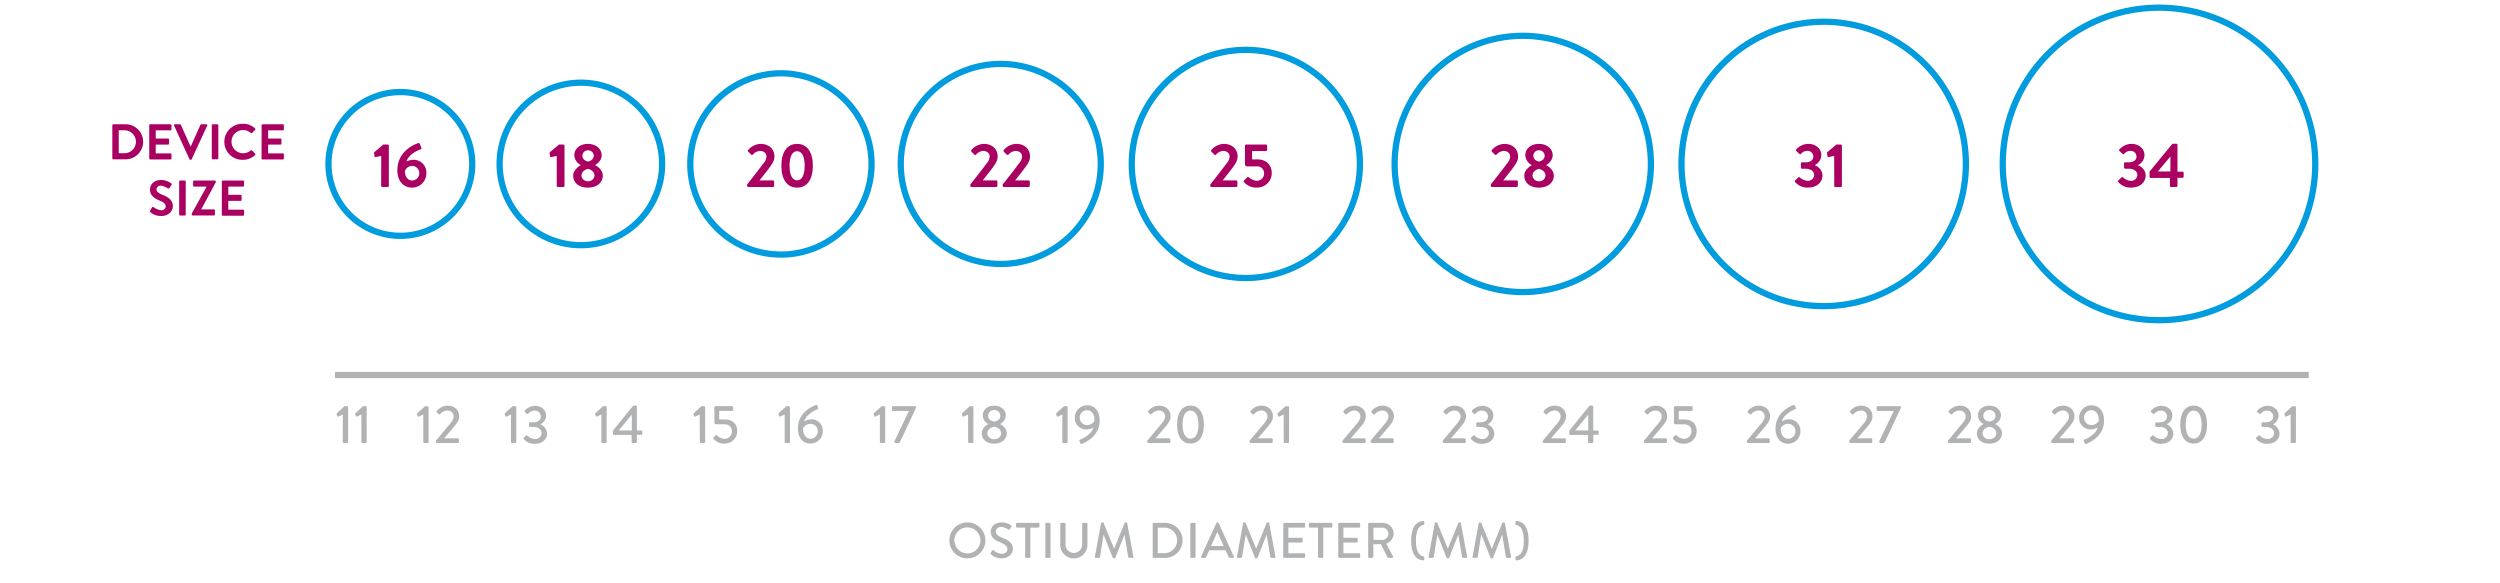 <?xml version="1.0" encoding="UTF-8"?>
<svg xmlns="http://www.w3.org/2000/svg" viewBox="0 0 1200 280">
  <defs>
    <style>.cls-1{fill:#009cde;}.cls-2{fill:none;stroke:#b1b2b4;stroke-miterlimit:10;stroke-width:3px;}.cls-3{fill:#aa0061;}.cls-4{fill:#b1b2b4;}</style>
  </defs>
  <g id="darüber">
    <path class="cls-1" d="M192.17,45.69a33,33,0,1,1-33,33,33,33,0,0,1,33-33m0-3a36,36,0,1,0,36,36,36,36,0,0,0-36-36Z"></path>
    <path class="cls-1" d="M278.82,41.19a37.5,37.5,0,1,1-37.5,37.5,37.54,37.54,0,0,1,37.5-37.5m0-3a40.5,40.5,0,1,0,40.5,40.5,40.5,40.5,0,0,0-40.5-40.5Z"></path>
    <path class="cls-1" d="M480.37,32.19a46.5,46.5,0,1,1-46.5,46.5,46.55,46.55,0,0,1,46.5-46.5m0-3a49.5,49.5,0,1,0,49.5,49.5,49.5,49.5,0,0,0-49.5-49.5Z"></path>
    <path class="cls-1" d="M598,25.44a53.25,53.25,0,1,1-53.25,53.25A53.31,53.31,0,0,1,598,25.44m0-3a56.25,56.25,0,1,0,56.25,56.25A56.24,56.24,0,0,0,598,22.44Z"></path>
    <path class="cls-1" d="M1036.32,5.19a73.5,73.5,0,1,1-73.5,73.5,73.59,73.59,0,0,1,73.5-73.5m0-3a76.5,76.5,0,1,0,76.5,76.5,76.5,76.5,0,0,0-76.5-76.5Z"></path>
    <line class="cls-2" x1="160.78" y1="180" x2="1108.2" y2="180"></line>
    <path class="cls-1" d="M374.85,36.69a42,42,0,1,1-42,42,42.05,42.05,0,0,1,42-42m0-3a45,45,0,1,0,45,45,45,45,0,0,0-45-45Z"></path>
    <path class="cls-1" d="M730.93,18.69a60,60,0,1,1-60,60,60.07,60.07,0,0,1,60-60m0-3a63,63,0,1,0,63,63,63,63,0,0,0-63-63Z"></path>
    <path class="cls-1" d="M875.37,11.94a66.75,66.75,0,1,1-66.75,66.75,66.83,66.83,0,0,1,66.75-66.75m0-3a69.75,69.75,0,1,0,69.75,69.75A69.75,69.75,0,0,0,875.37,8.94Z"></path>
  </g>
  <g id="Text_vekt." data-name="Text vekt.">
    <path class="cls-3" d="M53.92,60.12a.45.45,0,0,1,.43-.46H60a8.41,8.41,0,1,1,0,16.81H54.35a.45.45,0,0,1-.43-.46Zm5.83,13.42a5.49,5.49,0,0,0,0-11H57v11Z"></path>
    <path class="cls-3" d="M71.63,60.12a.46.46,0,0,1,.46-.46h9.77a.46.46,0,0,1,.45.46v2a.45.45,0,0,1-.45.45H74.75v3.94h5.93a.48.48,0,0,1,.46.46v2a.46.46,0,0,1-.46.45H74.75v4.21h7.11a.45.45,0,0,1,.45.45v2a.46.46,0,0,1-.45.46H72.09a.46.46,0,0,1-.46-.46Z"></path>
    <path class="cls-3" d="M83.56,60.29a.43.43,0,0,1,.41-.63h2.45a.43.43,0,0,1,.4.27l4.61,10.32h.17l4.61-10.32a.45.45,0,0,1,.41-.27h2.45a.42.42,0,0,1,.4.63L92,76.44a.42.42,0,0,1-.41.27h-.24a.42.42,0,0,1-.4-.27Z"></path>
    <path class="cls-3" d="M101.66,60.12a.47.47,0,0,1,.45-.46h2.23a.48.48,0,0,1,.46.46V76a.48.48,0,0,1-.46.46h-2.23a.47.47,0,0,1-.45-.46Z"></path>
    <path class="cls-3" d="M116.61,59.42a8.13,8.13,0,0,1,5.81,2.24.45.45,0,0,1,0,.67L121,63.84a.39.39,0,0,1-.6,0,5.69,5.69,0,0,0-3.7-1.42,5.57,5.57,0,0,0,0,11.14,5.77,5.77,0,0,0,3.68-1.37.46.46,0,0,1,.6,0l1.48,1.54a.45.45,0,0,1,0,.65,8.26,8.26,0,0,1-5.83,2.33,8.65,8.65,0,1,1,0-17.29Z"></path>
    <path class="cls-3" d="M125.58,60.12a.47.47,0,0,1,.46-.46h9.77a.46.46,0,0,1,.45.46v2a.45.45,0,0,1-.45.45H128.7v3.94h5.93a.48.48,0,0,1,.46.46v2a.46.46,0,0,1-.46.45H128.7v4.21h7.11a.45.45,0,0,1,.45.45v2a.46.46,0,0,1-.45.46H126a.47.47,0,0,1-.46-.46Z"></path>
    <path class="cls-3" d="M72.05,101.11l.87-1.49a.55.55,0,0,1,.81-.16,8,8,0,0,0,3.63,1.48,2,2,0,0,0,2.18-1.84c0-1.23-1-2.07-3.05-2.88C74.24,95.3,72,93.86,72,91c0-2.13,1.58-4.61,5.4-4.61A8.44,8.44,0,0,1,82.18,88a.59.59,0,0,1,.14.79l-.91,1.37a.63.63,0,0,1-.84.29,7.85,7.85,0,0,0-3.33-1.32,1.92,1.92,0,0,0-2.12,1.68c0,1.13.89,1.9,2.84,2.69,2.32.93,5,2.33,5,5.42,0,2.48-2.13,4.76-5.52,4.76a7.7,7.7,0,0,1-5.28-1.88C72,101.62,71.84,101.5,72.05,101.11Z"></path>
    <path class="cls-3" d="M86,87.12a.48.48,0,0,1,.46-.46h2.23a.48.48,0,0,1,.46.46V103a.48.48,0,0,1-.46.46H86.5A.48.48,0,0,1,86,103Z"></path>
    <path class="cls-3" d="M92,102.58l7.15-12.92v-.09h-6a.47.47,0,0,1-.45-.46v-2a.47.47,0,0,1,.45-.46h10a.47.47,0,0,1,.45.46v.31l-7,13.08v0h6.12a.46.46,0,0,1,.45.46v2a.46.46,0,0,1-.45.46H92.43A.48.48,0,0,1,92,103Z"></path>
    <path class="cls-3" d="M106.47,87.12a.46.46,0,0,1,.45-.46h9.77a.46.46,0,0,1,.46.46v2a.45.45,0,0,1-.46.45h-7.1v3.94h5.93a.47.47,0,0,1,.45.46v2a.45.45,0,0,1-.45.45h-5.93v4.21h7.1a.45.45,0,0,1,.46.45v2a.46.46,0,0,1-.46.46h-9.77a.46.46,0,0,1-.45-.46Z"></path>
    <path class="cls-3" d="M183,74.83l-2.64.57a.5.5,0,0,1-.6-.39l-.18-1.47a.62.62,0,0,1,.15-.54L184,69.37h2.1a.56.56,0,0,1,.54.57V89.2a.56.56,0,0,1-.54.57h-2.58a.57.57,0,0,1-.57-.57Z"></path>
    <path class="cls-3" d="M200.72,68.71a.61.61,0,0,1,.84.42l.69,1.77c.15.36,0,.69-.54.87-1.41.45-5.67,2.46-6.6,5.76a8,8,0,0,1,3.42-.84,6.13,6.13,0,0,1,6.12,6.51,6.87,6.87,0,0,1-6.78,6.87c-4.71,0-7.14-3.78-7.14-8.28C190.73,73,198.14,69.55,200.72,68.71Zm.54,14.43a3.48,3.48,0,0,0-3.45-3.51,3.71,3.71,0,0,0-3.48,2.61c0,2,1.08,4.41,3.51,4.41A3.5,3.5,0,0,0,201.26,83.14Z"></path>
    <path class="cls-3" d="M267.23,74.83l-2.64.57A.5.5,0,0,1,264,75l-.18-1.47A.62.62,0,0,1,264,73l4.32-3.63h2.1a.56.56,0,0,1,.54.57V89.2a.56.56,0,0,1-.54.57H267.8a.57.57,0,0,1-.57-.57Z"></path>
    <path class="cls-3" d="M278.75,79.3v-.09a5.64,5.64,0,0,1-3.09-4.65c0-3.33,2.88-5.49,6.51-5.49s6.63,2.16,6.63,5.49c0,2.28-1.86,3.9-3.09,4.62v.12c1.35.69,3.63,2.43,3.63,5,0,3.27-2.76,5.76-7.17,5.76s-7.05-2.49-7.05-5.76C275.12,81.7,277.91,79.72,278.75,79.3ZM282.23,87a2.92,2.92,0,0,0,3.12-2.76c0-1.35-1.11-2.73-3.12-3.18-2,.45-3.12,1.83-3.12,3.18A2.94,2.94,0,0,0,282.23,87ZM285,74.71a2.65,2.65,0,0,0-2.79-2.55,2.61,2.61,0,0,0-2.67,2.55c0,1.35.84,2.4,2.73,2.85C284.09,77.14,285,76,285,74.71Z"></path>
    <path class="cls-3" d="M465.76,88.51c2-2.4,5.76-7.32,7.77-10a5.72,5.72,0,0,0,1.53-3.33c0-1.35-1-2.73-3.18-2.73a4.92,4.92,0,0,0-3.36,1.77.55.55,0,0,1-.81,0l-1.44-1.44a.59.59,0,0,1,0-.78,8.31,8.31,0,0,1,5.91-2.94c4.29,0,6.69,2.73,6.69,6,0,1.95-.84,3.18-2,4.86s-3.57,4.65-5.16,6.66h6.48a.59.59,0,0,1,.57.57V89.2a.59.59,0,0,1-.57.57H466.33a.57.57,0,0,1-.57-.57Z"></path>
    <path class="cls-3" d="M481.3,88.51c2-2.4,5.76-7.32,7.77-10a5.72,5.72,0,0,0,1.53-3.33c0-1.35-1-2.73-3.18-2.73a4.92,4.92,0,0,0-3.36,1.77.55.55,0,0,1-.81,0l-1.44-1.44a.59.59,0,0,1,0-.78,8.31,8.31,0,0,1,5.91-2.94c4.29,0,6.69,2.73,6.69,6,0,1.95-.84,3.18-2,4.86s-3.57,4.65-5.16,6.66h6.48a.59.59,0,0,1,.57.57V89.2a.59.59,0,0,1-.57.57H481.87a.57.57,0,0,1-.57-.57Z"></path>
    <path class="cls-3" d="M580.94,88.51c2-2.4,5.76-7.32,7.77-10a5.72,5.72,0,0,0,1.53-3.33c0-1.35-1-2.73-3.18-2.73a4.92,4.92,0,0,0-3.36,1.77.55.55,0,0,1-.81,0l-1.44-1.44a.59.59,0,0,1,0-.78,8.31,8.31,0,0,1,5.91-2.94c4.29,0,6.69,2.73,6.69,6,0,1.95-.84,3.18-2,4.86s-3.57,4.65-5.16,6.66h6.48a.59.59,0,0,1,.57.57V89.2a.59.59,0,0,1-.57.57H581.51a.57.57,0,0,1-.57-.57Z"></path>
    <path class="cls-3" d="M597.2,86.56l1.5-1.47a.52.52,0,0,1,.72,0,6.45,6.45,0,0,0,3.87,1.68,3.48,3.48,0,0,0,3.48-3.54,3.29,3.29,0,0,0-3.63-3.36h-4.62a1,1,0,0,1-.93-1V69.94a.57.57,0,0,1,.57-.57h9.48a.57.57,0,0,1,.57.57v2a.57.57,0,0,1-.57.57H601v4h2.58c4.26,0,6.87,2.73,6.87,6.66a7,7,0,0,1-7.26,6.87,7.66,7.66,0,0,1-5.91-2.49C596.87,87.13,596.84,86.92,597.2,86.56Z"></path>
    <path class="cls-3" d="M1016.76,86.65l1.53-1.47a.51.51,0,0,1,.78,0,6.31,6.31,0,0,0,3.69,1.62,3,3,0,0,0,3.18-2.82c0-1.56-1.44-3-4.14-3h-1.68a.56.56,0,0,1-.57-.6V78.52a.53.53,0,0,1,.57-.6h1.68c2.46,0,3.72-1.23,3.72-2.76a2.8,2.8,0,0,0-2.91-2.76,3.88,3.88,0,0,0-3,1.44.54.54,0,0,1-.81,0l-1.47-1.38a.54.54,0,0,1,0-.78,8.2,8.2,0,0,1,5.64-2.64c3.48,0,6.39,2.13,6.39,5.49a5.46,5.46,0,0,1-3.09,4.68v.09c1.41.6,3.63,2.22,3.63,4.89,0,3.39-2.76,5.85-6.9,5.85a7.74,7.74,0,0,1-6.24-2.67A.59.59,0,0,1,1016.76,86.65Z"></path>
    <path class="cls-3" d="M1031.79,84.85V82.36l10.8-13.14A.63.63,0,0,1,1043,69h1.62a.57.57,0,0,1,.57.57V82.39h2.4a.55.55,0,0,1,.57.54v1.86a.57.57,0,0,1-.57.57h-2.4l0,3.84a.59.59,0,0,1-.57.57h-2.49a.59.59,0,0,1-.57-.57V85.42h-9.27A.57.57,0,0,1,1031.79,84.85Zm10-2.55V75.1l-6,7.2Z"></path>
    <path class="cls-4" d="M164.55,198.94l-2.08,1a.41.41,0,0,1-.58-.18l-.31-.91a.51.51,0,0,1,.08-.52l3.69-3.36h1.28a.49.49,0,0,1,.46.5v16.69a.48.48,0,0,1-.46.49H165a.48.48,0,0,1-.49-.49Z"></path>
    <path class="cls-4" d="M173.46,198.94l-2.08,1a.4.4,0,0,1-.57-.18l-.31-.91a.48.48,0,0,1,.08-.52l3.69-3.36h1.27a.5.5,0,0,1,.47.5v16.69a.49.49,0,0,1-.47.49H174a.49.49,0,0,1-.5-.49Z"></path>
    <path class="cls-4" d="M203.17,198.94l-2.08,1a.4.4,0,0,1-.57-.18l-.31-.91a.48.48,0,0,1,.08-.52L204,195h1.27a.5.5,0,0,1,.47.5v16.69a.49.49,0,0,1-.47.49h-1.58a.49.49,0,0,1-.5-.49Z"></path>
    <path class="cls-4" d="M209.23,211.47c1.93-2.18,4.63-5.48,6.55-7.77,1.3-1.46,2-2.76,2-3.8a2.86,2.86,0,0,0-3.2-2.83,4.79,4.79,0,0,0-3.3,1.74.47.47,0,0,1-.7,0l-.89-.88a.53.53,0,0,1,0-.68,6.94,6.94,0,0,1,5-2.55c3.72,0,5.7,2.37,5.7,5.1,0,2-1.1,3.38-2.5,5.07s-3.2,3.79-4.73,5.54h6.63a.5.5,0,0,1,.49.49v1.25a.5.5,0,0,1-.49.49H209.73a.49.49,0,0,1-.5-.49Z"></path>
    <path class="cls-4" d="M245.26,198.94l-2.08,1a.4.4,0,0,1-.57-.18l-.31-.91a.48.48,0,0,1,.08-.52l3.69-3.36h1.27a.5.5,0,0,1,.47.5v16.69a.49.49,0,0,1-.47.49h-1.58a.49.49,0,0,1-.5-.49Z"></path>
    <path class="cls-4" d="M251.5,210l1-.94a.45.45,0,0,1,.7.05,5.16,5.16,0,0,0,3.53,1.61,3,3,0,0,0,3.25-2.8c0-1.57-1.32-3-4.1-3h-1.46a.47.47,0,0,1-.49-.54v-1.12c0-.39.15-.55.52-.55h1.45c2.45,0,3.67-1.25,3.67-2.78a2.85,2.85,0,0,0-3-2.83,4,4,0,0,0-3,1.45.45.45,0,0,1-.68.06l-1-.86a.47.47,0,0,1,0-.68,7.06,7.06,0,0,1,4.81-2.29c3,0,5.43,1.85,5.43,4.76a4.76,4.76,0,0,1-2.67,4.08v.08a5.1,5.1,0,0,1,3.14,4.32c0,2.83-2.28,5-5.87,5a6.53,6.53,0,0,1-5.33-2.31A.44.44,0,0,1,251.5,210Z"></path>
    <path class="cls-4" d="M288.66,198.94l-2.08,1a.4.4,0,0,1-.57-.18l-.32-.91a.53.53,0,0,1,.08-.52l3.7-3.36h1.27a.5.5,0,0,1,.47.5v16.69a.49.49,0,0,1-.47.49h-1.59a.49.49,0,0,1-.49-.49Z"></path>
    <path class="cls-4" d="M294.2,208.28v-1.57l9.62-11.88a.7.7,0,0,1,.39-.15h1a.48.48,0,0,1,.49.49v11.49h2.11a.47.47,0,0,1,.49.47v1.09a.49.49,0,0,1-.49.5h-2.11l0,3.43a.51.51,0,0,1-.5.49h-1.53a.5.5,0,0,1-.49-.49v-3.38h-8.48A.49.49,0,0,1,294.2,208.28Zm9.07-1.67V199L297,206.61Z"></path>
    <path class="cls-4" d="M335.87,198.94l-2.08,1a.4.4,0,0,1-.57-.18l-.31-.91a.48.48,0,0,1,.08-.52l3.69-3.36H338a.5.5,0,0,1,.47.5v16.69a.49.49,0,0,1-.47.49h-1.58a.49.49,0,0,1-.5-.49Z"></path>
    <path class="cls-4" d="M342.56,209.86c.33-.29.62-.62,1-.91s.41-.23.62,0a5.2,5.2,0,0,0,3.61,1.69,3.59,3.59,0,0,0,3.54-3.66c0-1.83-1.19-3.33-3.61-3.33h-4a.87.87,0,0,1-.81-.91v-7.28a.5.5,0,0,1,.5-.5h8a.49.49,0,0,1,.49.5v1.27a.48.48,0,0,1-.49.49h-6.19v4.11h2.63c3.82,0,6,2.21,6,5.62a6,6,0,0,1-6.16,6,6.37,6.37,0,0,1-5.07-2.16C342.27,210.36,342.24,210.17,342.56,209.86Z"></path>
    <path class="cls-4" d="M376.63,198.94l-2.08,1a.4.4,0,0,1-.57-.18l-.31-.91a.48.48,0,0,1,.08-.52l3.69-3.36h1.27a.5.5,0,0,1,.47.5v16.69a.49.49,0,0,1-.47.49h-1.58a.49.49,0,0,1-.5-.49Z"></path>
    <path class="cls-4" d="M391.61,194.39a.48.48,0,0,1,.65.31l.44,1.07c.13.31,0,.6-.47.75-1.19.39-5.33,2.55-6.19,5.75a7.44,7.44,0,0,1,3.46-1,5.4,5.4,0,0,1,5.44,5.64,5.92,5.92,0,0,1-5.8,6c-4.16,0-6.14-3.27-6.14-7.28C383,198.37,389.22,195.3,391.61,194.39Zm.93,12.59a3.49,3.49,0,0,0-3.45-3.54,4.15,4.15,0,0,0-3.56,2c-.21,2.19.75,5.15,3.58,5.15A3.5,3.5,0,0,0,392.54,207Z"></path>
    <path class="cls-4" d="M422.34,198.94l-2.08,1a.4.4,0,0,1-.57-.18l-.31-.91a.48.48,0,0,1,.08-.52l3.69-3.36h1.27a.49.49,0,0,1,.47.5v16.69a.48.48,0,0,1-.47.49h-1.58a.49.49,0,0,1-.5-.49Z"></path>
    <path class="cls-4" d="M429.31,211.86l7-14.61h-7.69a.51.51,0,0,1-.5-.49v-1.3a.52.52,0,0,1,.5-.5h10.63a.52.52,0,0,1,.5.5v.18l-7.65,16.3c-.23.52-.36.7-1,.7h-1.2a.56.56,0,0,1-.6-.49Z"></path>
    <path class="cls-4" d="M464.69,198.94l-2.08,1a.41.41,0,0,1-.58-.18l-.31-.91a.48.48,0,0,1,.08-.52l3.69-3.36h1.28a.49.49,0,0,1,.46.5v16.69a.48.48,0,0,1-.46.49h-1.59a.48.48,0,0,1-.49-.49Z"></path>
    <path class="cls-4" d="M474.38,203.57v-.08a4.79,4.79,0,0,1-2.67-4c0-2.86,2.39-4.76,5.51-4.76s5.56,1.9,5.56,4.76a4.77,4.77,0,0,1-2.68,4v.11c1.2.54,3.15,2.11,3.15,4.34,0,2.83-2.29,5-6.06,5s-5.95-2.16-5.95-5C471.24,205.65,473.42,204,474.38,203.57Zm2.84,7.23c1.84,0,3.33-1.1,3.33-2.84,0-1.38-1.2-2.81-3.31-3.12-2.1.31-3.3,1.74-3.3,3.12A3,3,0,0,0,477.22,210.8Zm2.94-11.23a2.79,2.79,0,0,0-3-2.74,2.75,2.75,0,0,0-2.84,2.74c0,1.4.89,2.46,2.91,2.78C479.25,202.06,480.16,200.94,480.16,199.57Z"></path>
    <path class="cls-4" d="M509.92,198.94l-2.08,1a.4.4,0,0,1-.57-.18l-.31-.91a.51.51,0,0,1,.07-.52l3.7-3.36H512a.5.5,0,0,1,.47.5v16.69a.49.49,0,0,1-.47.49h-1.59a.49.49,0,0,1-.49-.49Z"></path>
    <path class="cls-4" d="M518.61,210.93c1.19-.39,5.35-2.55,6.21-5.72a7.79,7.79,0,0,1-3.46.93,5.4,5.4,0,0,1-5.46-5.64,5.92,5.92,0,0,1,5.83-5.95c4.13,0,6.1,3.27,6.1,7.3,0,7.26-6.21,10.3-8.6,11.24a.48.48,0,0,1-.65-.32l-.44-1.09C518,211.37,518.11,211.08,518.61,210.93Zm6.7-8.87c.24-2.18-.75-5.17-3.58-5.17a3.55,3.55,0,0,0-3.44,3.58,3.51,3.51,0,0,0,3.46,3.57A4.06,4.06,0,0,0,525.31,202.06Z"></path>
    <path class="cls-4" d="M550.71,211.47c1.92-2.18,4.62-5.48,6.55-7.77,1.3-1.46,2-2.76,2-3.8a2.87,2.87,0,0,0-3.2-2.83,4.84,4.84,0,0,0-3.31,1.74.47.47,0,0,1-.7,0l-.88-.88a.52.52,0,0,1,0-.68,7,7,0,0,1,5-2.55c3.71,0,5.69,2.37,5.69,5.1,0,2-1.09,3.38-2.5,5.07s-3.19,3.79-4.73,5.54h6.63a.51.51,0,0,1,.5.49v1.25a.51.51,0,0,1-.5.49H551.2a.48.48,0,0,1-.49-.49Z"></path>
    <path class="cls-4" d="M565,203.8c0-5.69,2.34-9.1,6.44-9.1s6.43,3.41,6.43,9.1-2.34,9.1-6.43,9.1S565,209.5,565,203.8Zm10.24,0c0-4.26-1.38-6.71-3.8-6.71s-3.82,2.45-3.82,6.71,1.38,6.74,3.82,6.74S575.25,208.12,575.25,203.8Z"></path>
    <path class="cls-4" d="M599.83,211.47c1.93-2.18,4.63-5.48,6.56-7.77,1.3-1.46,2-2.76,2-3.8a2.86,2.86,0,0,0-3.2-2.83,4.79,4.79,0,0,0-3.3,1.74.47.47,0,0,1-.7,0l-.88-.88a.52.52,0,0,1,0-.68,6.94,6.94,0,0,1,5-2.55c3.72,0,5.7,2.37,5.7,5.1,0,2-1.09,3.38-2.5,5.07s-3.2,3.79-4.73,5.54h6.63a.5.5,0,0,1,.49.49v1.25a.5.5,0,0,1-.49.49H600.33a.49.49,0,0,1-.5-.49Z"></path>
    <path class="cls-4" d="M616.16,198.94l-2.08,1a.4.4,0,0,1-.57-.18l-.31-.91a.48.48,0,0,1,.08-.52L617,195h1.27a.5.5,0,0,1,.47.5v16.69a.49.49,0,0,1-.47.49h-1.58a.49.49,0,0,1-.5-.49Z"></path>
    <path class="cls-4" d="M464.33,250.75a8.64,8.64,0,1,1-8.62,8.66A8.62,8.62,0,0,1,464.33,250.75Zm0,14.88a6.24,6.24,0,1,0-6.22-6.22A6.24,6.24,0,0,0,464.33,265.63Z"></path>
    <path class="cls-4" d="M475.56,265.37c.21-.32.41-.68.62-1a.55.55,0,0,1,.82-.19,7,7,0,0,0,3.84,1.66c1.65,0,2.71-1,2.71-2.24,0-1.44-1.25-2.35-3.62-3.33s-4.37-2.31-4.37-5.09c0-1.87,1.44-4.44,5.26-4.44a8.14,8.14,0,0,1,4.44,1.42.56.56,0,0,1,.14.81l-.6.91a.56.56,0,0,1-.84.24,7.48,7.48,0,0,0-3.24-1.2c-2,0-2.71,1.28-2.71,2.16,0,1.37,1.05,2.21,3,3,2.79,1.13,5.17,2.45,5.17,5.37,0,2.5-2.24,4.54-5.36,4.54a7.78,7.78,0,0,1-5.16-1.9C475.49,265.94,475.32,265.77,475.56,265.37Z"></path>
    <path class="cls-4" d="M492.07,253.25h-3.91a.46.46,0,0,1-.46-.46v-1.35a.46.46,0,0,1,.46-.45h10.32a.45.45,0,0,1,.45.45v1.35a.46.46,0,0,1-.45.46h-3.91v14.08a.48.48,0,0,1-.46.46h-1.58a.48.48,0,0,1-.46-.46Z"></path>
    <path class="cls-4" d="M501.77,251.44a.47.47,0,0,1,.45-.45h1.59a.47.47,0,0,1,.45.45v15.89a.47.47,0,0,1-.45.46h-1.59a.47.47,0,0,1-.45-.46Z"></path>
    <path class="cls-4" d="M508.94,251.44a.48.48,0,0,1,.46-.45H511a.45.45,0,0,1,.45.45v9.92a4,4,0,1,0,8,.05v-10a.45.45,0,0,1,.45-.45h1.61a.48.48,0,0,1,.46.45v10.09a6.53,6.53,0,0,1-13.06,0Z"></path>
    <path class="cls-4" d="M528.5,251.11a.49.49,0,0,1,.43-.36h.39a.5.5,0,0,1,.41.26l5,12.27h.1l5-12.27a.46.46,0,0,1,.41-.26h.38a.48.48,0,0,1,.43.36l3,16.13a.41.41,0,0,1-.44.55H542a.5.5,0,0,1-.45-.34l-1.78-10.72h-.07l-4.32,11a.41.41,0,0,1-.41.26h-.43a.44.44,0,0,1-.41-.26l-4.34-11h-.1L528,267.45a.46.46,0,0,1-.43.34H526a.43.43,0,0,1-.46-.55Z"></path>
    <path class="cls-4" d="M553.29,251.44a.46.46,0,0,1,.43-.45h5.52a8.4,8.4,0,1,1,0,16.8h-5.52a.46.46,0,0,1-.43-.46Zm5.62,14.07a6.12,6.12,0,0,0,0-12.24h-3.17v12.24Z"></path>
    <path class="cls-4" d="M571.36,251.44a.48.48,0,0,1,.46-.45h1.58a.48.48,0,0,1,.46.45v15.89a.48.48,0,0,1-.46.46h-1.58a.48.48,0,0,1-.46-.46Z"></path>
    <path class="cls-4" d="M576.5,267.17,583.87,251a.57.57,0,0,1,.41-.26h.24a.55.55,0,0,1,.4.26l7.32,16.16a.42.42,0,0,1-.4.62h-1.52a.56.56,0,0,1-.55-.36l-1.49-3.29h-7.84c-.48,1.11-1,2.19-1.47,3.29a.59.59,0,0,1-.55.36h-1.51A.42.42,0,0,1,576.5,267.17Zm10.87-5.09-3-6.58h-.12l-2.93,6.58Z"></path>
    <path class="cls-4" d="M596.71,251.11a.49.49,0,0,1,.43-.36h.38a.49.49,0,0,1,.41.26l5,12.27H603L608,251a.45.45,0,0,1,.4-.26h.39a.49.49,0,0,1,.43.36l3,16.13a.41.41,0,0,1-.43.55h-1.56a.48.48,0,0,1-.45-.34L608,256.73h-.07l-4.32,11a.42.42,0,0,1-.41.26h-.43a.43.43,0,0,1-.41-.26l-4.35-11h-.09l-1.73,10.72a.46.46,0,0,1-.43.34h-1.56a.43.43,0,0,1-.46-.55Z"></path>
    <path class="cls-4" d="M616,251.44a.46.46,0,0,1,.46-.45H626a.45.45,0,0,1,.45.45v1.35a.46.46,0,0,1-.45.46h-7.59v4.89h6.41a.48.48,0,0,1,.46.46v1.34a.46.46,0,0,1-.46.46h-6.41v5.16H626a.45.45,0,0,1,.45.45v1.32a.46.46,0,0,1-.45.46h-9.6a.46.46,0,0,1-.46-.46Z"></path>
    <path class="cls-4" d="M632.66,253.25h-3.91a.46.46,0,0,1-.46-.46v-1.35a.46.46,0,0,1,.46-.45h10.32a.45.45,0,0,1,.45.45v1.35a.46.46,0,0,1-.45.46h-3.91v14.08a.48.48,0,0,1-.46.46h-1.58a.48.48,0,0,1-.46-.46Z"></path>
    <path class="cls-4" d="M642.36,251.44a.45.45,0,0,1,.45-.45h9.6a.46.46,0,0,1,.46.45v1.35a.46.46,0,0,1-.46.46h-7.58v4.89h6.41a.47.47,0,0,1,.45.46v1.34a.45.45,0,0,1-.45.46h-6.41v5.16h7.58a.45.45,0,0,1,.46.45v1.32a.46.46,0,0,1-.46.46h-9.6a.46.46,0,0,1-.45-.46Z"></path>
    <path class="cls-4" d="M656.73,251.44a.46.46,0,0,1,.46-.45h6.52a5.18,5.18,0,0,1,5.24,5.14A5.34,5.34,0,0,1,665.4,261l3.28,6.09a.45.45,0,0,1-.4.7H666.4a.43.43,0,0,1-.38-.22l-3.19-6.36H659.2v6.12a.47.47,0,0,1-.45.46h-1.56a.46.46,0,0,1-.46-.46Zm6.79,7.71a3,3,0,0,0,2.93-3,2.94,2.94,0,0,0-2.93-2.85h-4.27v5.83Z"></path>
    <path class="cls-4" d="M683.63,267.55l0,1.1c0,.22-.2.32-.46.32-2.74-.17-5.81-2.16-5.81-9.46s3.07-9.29,5.81-9.43a.37.37,0,0,1,.46.31l0,1.1a.36.36,0,0,1-.26.44c-2.69.6-3.72,3.24-3.72,7.58s1,7,3.72,7.61A.36.36,0,0,1,683.63,267.55Z"></path>
    <path class="cls-4" d="M688.7,251.11a.49.49,0,0,1,.43-.36h.38a.49.49,0,0,1,.41.26l5,12.27H695L700,251a.45.45,0,0,1,.41-.26h.38a.49.49,0,0,1,.43.36l3,16.13a.4.4,0,0,1-.43.55h-1.56a.48.48,0,0,1-.45-.34L700,256.73h-.07l-4.32,11a.42.42,0,0,1-.41.26h-.43a.43.43,0,0,1-.41-.26l-4.35-11h-.09l-1.73,10.72a.46.46,0,0,1-.43.34h-1.56a.43.43,0,0,1-.46-.55Z"></path>
    <path class="cls-4" d="M709.79,251.11a.49.49,0,0,1,.44-.36h.38a.5.5,0,0,1,.41.26l5,12.27h.1l5-12.27a.46.46,0,0,1,.41-.26h.38a.49.49,0,0,1,.44.36l2.95,16.13a.41.41,0,0,1-.43.55h-1.56a.5.5,0,0,1-.46-.34l-1.78-10.72H721l-4.32,11a.41.41,0,0,1-.41.26h-.43a.44.44,0,0,1-.41-.26l-4.34-11H711l-1.72,10.72a.48.48,0,0,1-.44.34h-1.56a.43.43,0,0,1-.45-.55Z"></path>
    <path class="cls-4" d="M727.67,267.12c2.69-.63,3.75-3.24,3.75-7.61s-1.06-7-3.75-7.58a.38.38,0,0,1-.26-.44l.07-1.1c0-.22.17-.34.43-.31,2.74.14,5.81,2.13,5.81,9.43s-3.07,9.29-5.81,9.46c-.26,0-.43-.1-.43-.32l-.07-1.12A.35.35,0,0,1,727.67,267.12Z"></path>
    <path class="cls-4" d="M644.44,211.47c1.92-2.18,4.63-5.48,6.55-7.77,1.3-1.46,2-2.76,2-3.8a2.86,2.86,0,0,0-3.2-2.83,4.79,4.79,0,0,0-3.3,1.74.47.47,0,0,1-.7,0l-.89-.88a.52.52,0,0,1,0-.68,6.94,6.94,0,0,1,5-2.55c3.72,0,5.69,2.37,5.69,5.1,0,2-1.09,3.38-2.49,5.07s-3.2,3.79-4.73,5.54H655a.5.5,0,0,1,.49.49v1.25a.5.5,0,0,1-.49.49H644.93a.49.49,0,0,1-.49-.49Z"></path>
    <path class="cls-4" d="M657.91,211.47c1.92-2.18,4.63-5.48,6.55-7.77,1.3-1.46,2-2.76,2-3.8a2.86,2.86,0,0,0-3.2-2.83,4.79,4.79,0,0,0-3.3,1.74.48.48,0,0,1-.71,0l-.88-.88a.52.52,0,0,1,0-.68,7,7,0,0,1,5-2.55c3.72,0,5.69,2.37,5.69,5.1,0,2-1.09,3.38-2.49,5.07s-3.2,3.79-4.74,5.54h6.63a.51.51,0,0,1,.5.49v1.25a.51.51,0,0,1-.5.49H658.4a.48.48,0,0,1-.49-.49Z"></path>
    <path class="cls-4" d="M692.51,211.47c1.93-2.18,4.63-5.48,6.55-7.77,1.3-1.46,2-2.76,2-3.8a2.86,2.86,0,0,0-3.2-2.83,4.79,4.79,0,0,0-3.3,1.74.47.47,0,0,1-.7,0l-.89-.88a.52.52,0,0,1,0-.68,6.94,6.94,0,0,1,5-2.55c3.72,0,5.7,2.37,5.7,5.1,0,2-1.1,3.38-2.5,5.07s-3.2,3.79-4.73,5.54h6.63a.5.5,0,0,1,.49.49v1.25a.5.5,0,0,1-.49.49H693a.49.49,0,0,1-.49-.49Z"></path>
    <path class="cls-4" d="M706.16,210l1-.94a.46.46,0,0,1,.71.05,5.16,5.16,0,0,0,3.53,1.61,3,3,0,0,0,3.25-2.8c0-1.57-1.32-3-4.1-3H709.1a.47.47,0,0,1-.49-.54v-1.12c0-.39.15-.55.51-.55h1.46c2.45,0,3.67-1.25,3.67-2.78a2.85,2.85,0,0,0-3-2.83,4,4,0,0,0-3,1.45.45.45,0,0,1-.68.06l-1-.86a.47.47,0,0,1,0-.68,7.06,7.06,0,0,1,4.81-2.29c3,0,5.43,1.85,5.43,4.76a4.77,4.77,0,0,1-2.68,4.08v.08a5.09,5.09,0,0,1,3.15,4.32c0,2.83-2.29,5-5.88,5a6.57,6.57,0,0,1-5.33-2.31A.45.45,0,0,1,706.16,210Z"></path>
    <path class="cls-4" d="M740.55,211.47c1.93-2.18,4.63-5.48,6.55-7.77,1.3-1.46,2-2.76,2-3.8a2.86,2.86,0,0,0-3.2-2.83,4.79,4.79,0,0,0-3.3,1.74.47.47,0,0,1-.7,0l-.89-.88a.52.52,0,0,1,0-.68,6.94,6.94,0,0,1,5-2.55c3.72,0,5.7,2.37,5.7,5.1,0,2-1.1,3.38-2.5,5.07s-3.2,3.79-4.73,5.54h6.63a.5.5,0,0,1,.49.49v1.25a.5.5,0,0,1-.49.49H741a.49.49,0,0,1-.49-.49Z"></path>
    <path class="cls-4" d="M753.27,208.28v-1.57l9.62-11.88a.67.67,0,0,1,.39-.15h1a.48.48,0,0,1,.49.49v11.49h2.11a.47.47,0,0,1,.49.47v1.09a.5.5,0,0,1-.49.5h-2.11l0,3.43a.51.51,0,0,1-.5.49h-1.53a.5.5,0,0,1-.49-.49v-3.38h-8.48A.49.49,0,0,1,753.27,208.28Zm9.07-1.67V199l-6.27,7.64Z"></path>
    <path class="cls-4" d="M789.08,211.47c1.92-2.18,4.63-5.48,6.55-7.77,1.3-1.46,2-2.76,2-3.8a2.86,2.86,0,0,0-3.2-2.83,4.79,4.79,0,0,0-3.3,1.74.48.48,0,0,1-.71,0l-.88-.88a.52.52,0,0,1,0-.68,7,7,0,0,1,5-2.55c3.72,0,5.69,2.37,5.69,5.1,0,2-1.09,3.38-2.49,5.07s-3.2,3.79-4.74,5.54h6.63a.51.51,0,0,1,.5.49v1.25a.51.51,0,0,1-.5.49H789.57a.49.49,0,0,1-.49-.49Z"></path>
    <path class="cls-4" d="M803.17,209.86c.34-.29.62-.62,1-.91s.42-.23.63,0a5.17,5.17,0,0,0,3.61,1.69A3.59,3.59,0,0,0,811.9,207c0-1.83-1.19-3.33-3.61-3.33h-4a.86.86,0,0,1-.8-.91v-7.28a.5.5,0,0,1,.49-.5h8a.5.5,0,0,1,.49.5v1.27a.49.49,0,0,1-.49.49h-6.19v4.11h2.62c3.83,0,6,2.21,6,5.62a6,6,0,0,1-6.16,6,6.39,6.39,0,0,1-5.07-2.16C802.88,210.36,802.86,210.17,803.17,209.86Z"></path>
    <path class="cls-4" d="M838.48,211.47c1.93-2.18,4.63-5.48,6.56-7.77,1.3-1.46,2-2.76,2-3.8a2.86,2.86,0,0,0-3.2-2.83,4.79,4.79,0,0,0-3.3,1.74.47.47,0,0,1-.7,0l-.88-.88a.52.52,0,0,1,0-.68,6.94,6.94,0,0,1,5-2.55c3.72,0,5.7,2.37,5.7,5.1,0,2-1.09,3.38-2.5,5.07s-3.2,3.79-4.73,5.54H849a.5.5,0,0,1,.49.49v1.25a.5.5,0,0,1-.49.49H839a.49.49,0,0,1-.5-.49Z"></path>
    <path class="cls-4" d="M860.87,194.39a.48.48,0,0,1,.65.31l.44,1.07c.13.31,0,.6-.47.75-1.19.39-5.33,2.55-6.18,5.75a7.33,7.33,0,0,1,3.45-1A5.4,5.4,0,0,1,864.2,207a5.92,5.92,0,0,1-5.8,6c-4.16,0-6.14-3.27-6.14-7.28C852.26,198.37,858.48,195.3,860.87,194.39Zm.94,12.59a3.5,3.5,0,0,0-3.46-3.54,4.15,4.15,0,0,0-3.56,2c-.21,2.19.75,5.15,3.58,5.15A3.51,3.51,0,0,0,861.81,207Z"></path>
    <path class="cls-4" d="M887.63,211.47c1.93-2.18,4.63-5.48,6.55-7.77,1.3-1.46,2-2.76,2-3.8a2.86,2.86,0,0,0-3.2-2.83,4.79,4.79,0,0,0-3.3,1.74.47.47,0,0,1-.7,0l-.89-.88a.52.52,0,0,1,0-.68,6.94,6.94,0,0,1,5-2.55c3.72,0,5.7,2.37,5.7,5.1,0,2-1.1,3.38-2.5,5.07s-3.2,3.79-4.73,5.54h6.63a.5.5,0,0,1,.49.49v1.25a.5.5,0,0,1-.49.49H888.12a.49.49,0,0,1-.49-.49Z"></path>
    <path class="cls-4" d="M902,211.86l7-14.61h-7.7a.5.5,0,0,1-.49-.49v-1.3a.51.51,0,0,1,.49-.5H912a.51.51,0,0,1,.49.5v.18l-7.64,16.3c-.24.52-.37.7-1,.7h-1.19a.56.56,0,0,1-.6-.49Z"></path>
    <path class="cls-4" d="M935,211.47c1.92-2.18,4.62-5.48,6.55-7.77,1.3-1.46,2-2.76,2-3.8a2.86,2.86,0,0,0-3.19-2.83,4.84,4.84,0,0,0-3.31,1.74.47.47,0,0,1-.7,0l-.88-.88a.52.52,0,0,1,0-.68,7,7,0,0,1,5-2.55c3.71,0,5.69,2.37,5.69,5.1,0,2-1.09,3.38-2.5,5.07s-3.19,3.79-4.73,5.54h6.63a.51.51,0,0,1,.5.49v1.25a.51.51,0,0,1-.5.49H935.45a.48.48,0,0,1-.49-.49Z"></path>
    <path class="cls-4" d="M952.06,203.57v-.08a4.77,4.77,0,0,1-2.67-4c0-2.86,2.39-4.76,5.51-4.76s5.56,1.9,5.56,4.76a4.77,4.77,0,0,1-2.68,4v.11c1.2.54,3.15,2.11,3.15,4.34,0,2.83-2.29,5-6.06,5s-6-2.16-6-5C948.92,205.65,951.1,204,952.06,203.57Zm2.84,7.23c1.84,0,3.33-1.1,3.33-2.84,0-1.38-1.2-2.81-3.31-3.12-2.1.31-3.3,1.74-3.3,3.12A3,3,0,0,0,954.9,210.8Zm2.94-11.23a2.79,2.79,0,0,0-3-2.74,2.74,2.74,0,0,0-2.84,2.74c0,1.4.89,2.46,2.91,2.78C956.93,202.06,957.84,200.94,957.84,199.57Z"></path>
    <path class="cls-4" d="M984.58,211.47c1.93-2.18,4.63-5.48,6.55-7.77,1.3-1.46,2-2.76,2-3.8a2.86,2.86,0,0,0-3.2-2.83,4.79,4.79,0,0,0-3.3,1.74.47.47,0,0,1-.7,0l-.89-.88a.53.53,0,0,1,0-.68,6.94,6.94,0,0,1,5-2.55c3.72,0,5.7,2.37,5.7,5.1,0,2-1.1,3.38-2.5,5.07s-3.2,3.79-4.73,5.54h6.63a.5.5,0,0,1,.49.49v1.25a.5.5,0,0,1-.49.49H985.08a.49.49,0,0,1-.5-.49Z"></path>
    <path class="cls-4" d="M1000.68,210.93c1.19-.39,5.35-2.55,6.21-5.72a7.74,7.74,0,0,1-3.46.93A5.4,5.4,0,0,1,998,200.5a5.92,5.92,0,0,1,5.83-5.95c4.13,0,6.11,3.27,6.11,7.3,0,7.26-6.22,10.3-8.61,11.24a.48.48,0,0,1-.65-.32l-.44-1.09C1000.08,211.37,1000.18,211.08,1000.68,210.93Zm6.7-8.87c.24-2.18-.75-5.17-3.58-5.17a3.55,3.55,0,0,0-3.44,3.58,3.51,3.51,0,0,0,3.46,3.57A4.06,4.06,0,0,0,1007.38,202.06Z"></path>
    <path class="cls-4" d="M1032.11,210l1-.94a.45.45,0,0,1,.7.05,5.18,5.18,0,0,0,3.53,1.61,3,3,0,0,0,3.25-2.8c0-1.57-1.32-3-4.1-3h-1.46a.48.48,0,0,1-.49-.54v-1.12c0-.39.15-.55.52-.55h1.45c2.45,0,3.67-1.25,3.67-2.78a2.85,2.85,0,0,0-3-2.83,4,4,0,0,0-3,1.45.45.45,0,0,1-.68.06l-1-.86a.47.47,0,0,1,0-.68,7.06,7.06,0,0,1,4.81-2.29c3,0,5.43,1.85,5.43,4.76a4.76,4.76,0,0,1-2.67,4.08v.08a5.1,5.1,0,0,1,3.14,4.32c0,2.83-2.28,5-5.87,5a6.53,6.53,0,0,1-5.33-2.31A.44.44,0,0,1,1032.11,210Z"></path>
    <path class="cls-4" d="M1046.52,203.8c0-5.69,2.34-9.1,6.44-9.1s6.43,3.41,6.43,9.1-2.34,9.1-6.43,9.1S1046.52,209.5,1046.52,203.8Zm10.24,0c0-4.26-1.38-6.71-3.8-6.71s-3.82,2.45-3.82,6.71,1.38,6.74,3.82,6.74S1056.76,208.12,1056.76,203.8Z"></path>
    <path class="cls-4" d="M1083.07,210l1-.94a.45.45,0,0,1,.7.05,5.22,5.22,0,0,0,3.54,1.61,3,3,0,0,0,3.25-2.8c0-1.57-1.33-3-4.11-3H1086a.48.48,0,0,1-.49-.54v-1.12c0-.39.16-.55.52-.55h1.46c2.44,0,3.66-1.25,3.66-2.78a2.85,2.85,0,0,0-3-2.83,4,4,0,0,0-3,1.45.44.44,0,0,1-.67.06l-1-.86a.48.48,0,0,1,0-.68,7.07,7.07,0,0,1,4.82-2.29c3,0,5.43,1.85,5.43,4.76a4.77,4.77,0,0,1-2.68,4.08v.08a5.11,5.11,0,0,1,3.15,4.32c0,2.83-2.29,5-5.88,5a6.55,6.55,0,0,1-5.33-2.31A.45.45,0,0,1,1083.07,210Z"></path>
    <path class="cls-4" d="M1099.5,198.94l-2.08,1a.4.4,0,0,1-.57-.18l-.32-.91a.53.53,0,0,1,.08-.52l3.7-3.36h1.27a.5.5,0,0,1,.47.5v16.69a.49.49,0,0,1-.47.49H1100a.49.49,0,0,1-.49-.49Z"></path>
    <path class="cls-3" d="M358.61,88.51c2-2.4,5.76-7.32,7.77-10a5.66,5.66,0,0,0,1.53-3.33c0-1.35-1-2.73-3.17-2.73a4.94,4.94,0,0,0-3.37,1.77.53.53,0,0,1-.8,0l-1.44-1.44a.58.58,0,0,1,0-.78,8.31,8.31,0,0,1,5.9-2.94c4.29,0,6.69,2.73,6.69,6,0,1.95-.83,3.18-2,4.86s-3.57,4.65-5.15,6.66H371a.59.59,0,0,1,.57.57V89.2a.59.59,0,0,1-.57.57H359.19a.58.58,0,0,1-.58-.57Z"></path>
    <path class="cls-3" d="M375.06,79.57c0-6.57,2.76-10.5,7.55-10.5s7.56,3.93,7.56,10.5-2.76,10.5-7.56,10.5S375.06,86.14,375.06,79.57Zm11.18,0c0-4.44-1.32-7-3.63-7s-3.62,2.52-3.62,7,1.32,7,3.62,7S386.24,84,386.24,79.57Z"></path>
    <path class="cls-3" d="M715.59,88.51c2-2.4,5.76-7.32,7.77-10a5.72,5.72,0,0,0,1.53-3.33c0-1.35-1-2.73-3.18-2.73a4.92,4.92,0,0,0-3.36,1.77.55.55,0,0,1-.81,0l-1.44-1.44a.59.59,0,0,1,0-.78A8.31,8.31,0,0,1,722,69.07c4.29,0,6.69,2.73,6.69,6,0,1.95-.84,3.18-2,4.86s-3.57,4.65-5.16,6.66H728a.59.59,0,0,1,.57.57V89.2a.59.59,0,0,1-.57.57H716.16a.57.57,0,0,1-.57-.57Z"></path>
    <path class="cls-3" d="M735.24,79.3v-.09a5.64,5.64,0,0,1-3.09-4.65c0-3.33,2.88-5.49,6.51-5.49s6.63,2.16,6.63,5.49c0,2.28-1.86,3.9-3.09,4.62v.12c1.35.69,3.63,2.43,3.63,5,0,3.27-2.76,5.76-7.17,5.76s-7-2.49-7-5.76C731.61,81.7,734.4,79.72,735.24,79.3ZM738.72,87a2.92,2.92,0,0,0,3.12-2.76c0-1.35-1.11-2.73-3.12-3.18-2,.45-3.12,1.83-3.12,3.18A2.94,2.94,0,0,0,738.72,87Zm2.73-12.3a2.65,2.65,0,0,0-2.79-2.55A2.61,2.61,0,0,0,736,74.71c0,1.35.84,2.4,2.73,2.85C740.58,77.14,741.45,76,741.45,74.71Z"></path>
    <path class="cls-3" d="M861.63,86.65l1.53-1.47a.51.51,0,0,1,.78,0,6.31,6.31,0,0,0,3.69,1.62A3,3,0,0,0,870.81,84c0-1.56-1.44-3-4.14-3H865a.56.56,0,0,1-.57-.6V78.52a.53.53,0,0,1,.57-.6h1.68c2.46,0,3.72-1.23,3.72-2.76a2.8,2.8,0,0,0-2.91-2.76,3.88,3.88,0,0,0-3,1.44.54.54,0,0,1-.81,0l-1.47-1.38a.54.54,0,0,1,0-.78,8.2,8.2,0,0,1,5.64-2.64c3.48,0,6.39,2.13,6.39,5.49a5.46,5.46,0,0,1-3.09,4.68v.09c1.41.6,3.63,2.22,3.63,4.89,0,3.39-2.76,5.85-6.9,5.85a7.74,7.74,0,0,1-6.24-2.67A.59.59,0,0,1,861.63,86.65Z"></path>
    <path class="cls-3" d="M880.41,74.83l-2.64.57a.5.5,0,0,1-.6-.39L877,73.54a.62.62,0,0,1,.15-.54l4.32-3.63h2.1a.56.56,0,0,1,.54.57V89.2a.56.56,0,0,1-.54.57H881a.57.57,0,0,1-.57-.57Z"></path>
  </g>
</svg>
